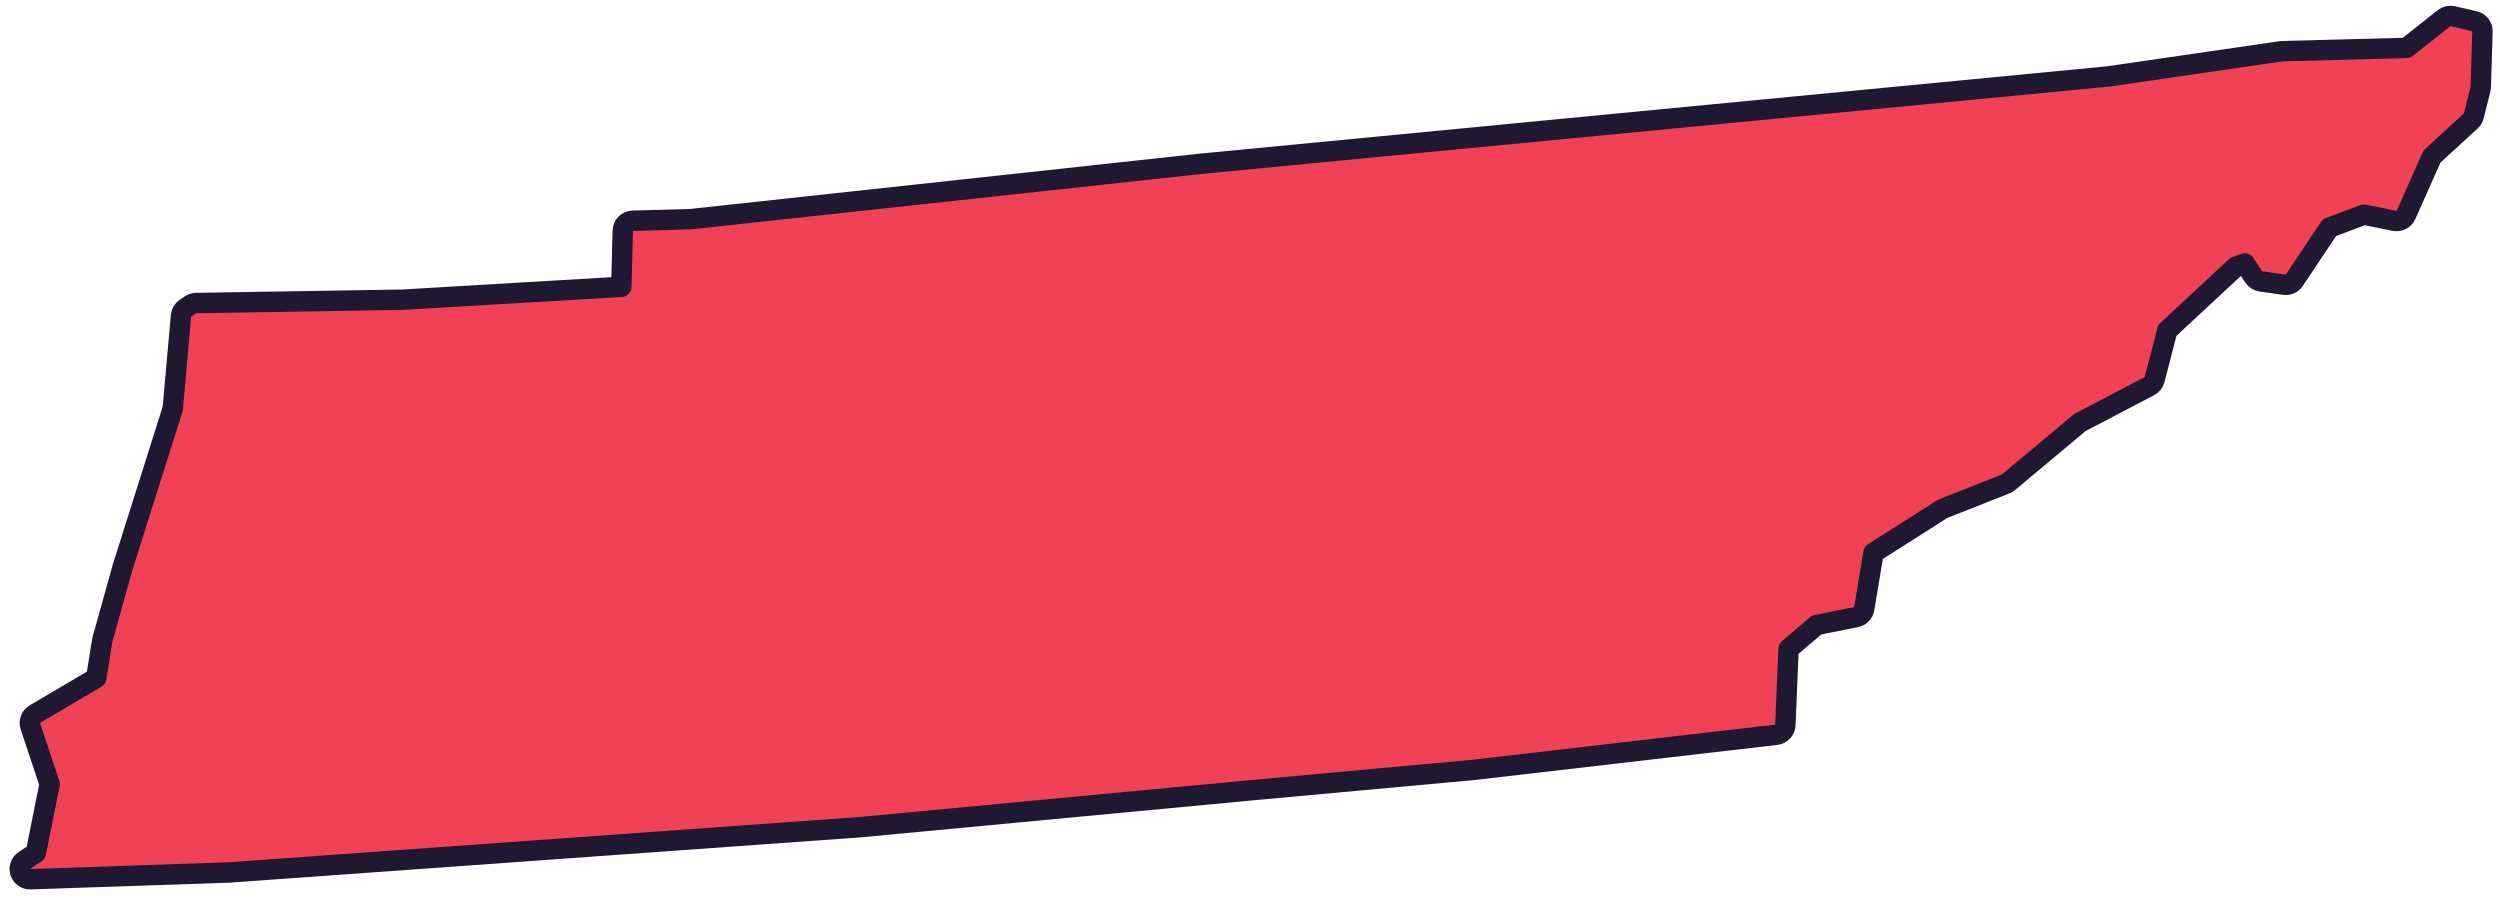 <?xml version="1.0" encoding="UTF-8"?> <svg xmlns="http://www.w3.org/2000/svg" width="245" height="88" viewBox="0 0 245 88" fill="none"><path d="M144.263 75.464L144.287 75.462L174.082 72.006C174.57 71.949 174.945 71.546 174.966 71.054L175.277 63.593L178.038 61.247L181.899 60.475C182.307 60.394 182.621 60.069 182.69 59.659L183.604 54.175L190.39 49.858L196.556 47.425C196.656 47.386 196.749 47.331 196.831 47.262L203.827 41.407L210.645 37.837C210.895 37.706 211.079 37.475 211.149 37.201L212.393 32.383L219.109 26.139L219.991 25.818L220.872 27.14C221.03 27.376 221.281 27.534 221.563 27.575L223.867 27.904C224.248 27.958 224.627 27.789 224.84 27.469L228.283 22.307L231.664 21.039L234.677 21.642C235.135 21.733 235.597 21.495 235.787 21.067L238.336 15.334L242.133 11.854C242.277 11.722 242.38 11.55 242.427 11.36L243.086 8.727C243.103 8.657 243.113 8.586 243.115 8.515L243.28 3.085C243.294 2.608 242.97 2.187 242.505 2.08L240.365 1.586C240.069 1.518 239.758 1.588 239.52 1.776L235.83 4.696L223.653 5.016C223.613 5.017 223.574 5.021 223.535 5.027L206.604 7.491L117.738 16.045L117.726 16.047L67.724 21.473L62.002 21.636C61.471 21.651 61.045 22.079 61.031 22.61L60.89 28.108L39.442 29.37L19.216 29.698C19.024 29.702 18.837 29.76 18.678 29.866L18.184 30.195C17.931 30.363 17.769 30.637 17.742 30.939L16.929 40.045L12.023 55.573C12.02 55.584 12.017 55.594 12.014 55.605L10.038 62.681C10.028 62.717 10.02 62.754 10.014 62.792L9.43 66.441L3.415 69.987C3.009 70.226 2.825 70.717 2.975 71.165L4.866 76.836L3.518 83.574L2.381 84.332C2.009 84.58 1.847 85.044 1.983 85.47C2.12 85.895 2.523 86.178 2.969 86.163L22.393 85.505C22.406 85.505 22.419 85.504 22.431 85.503L84.325 81.06L84.347 81.058L122.699 77.439L122.702 77.438L144.263 75.464Z" fill="#F04254" stroke="#201833" stroke-width="2" stroke-linejoin="round"></path></svg> 